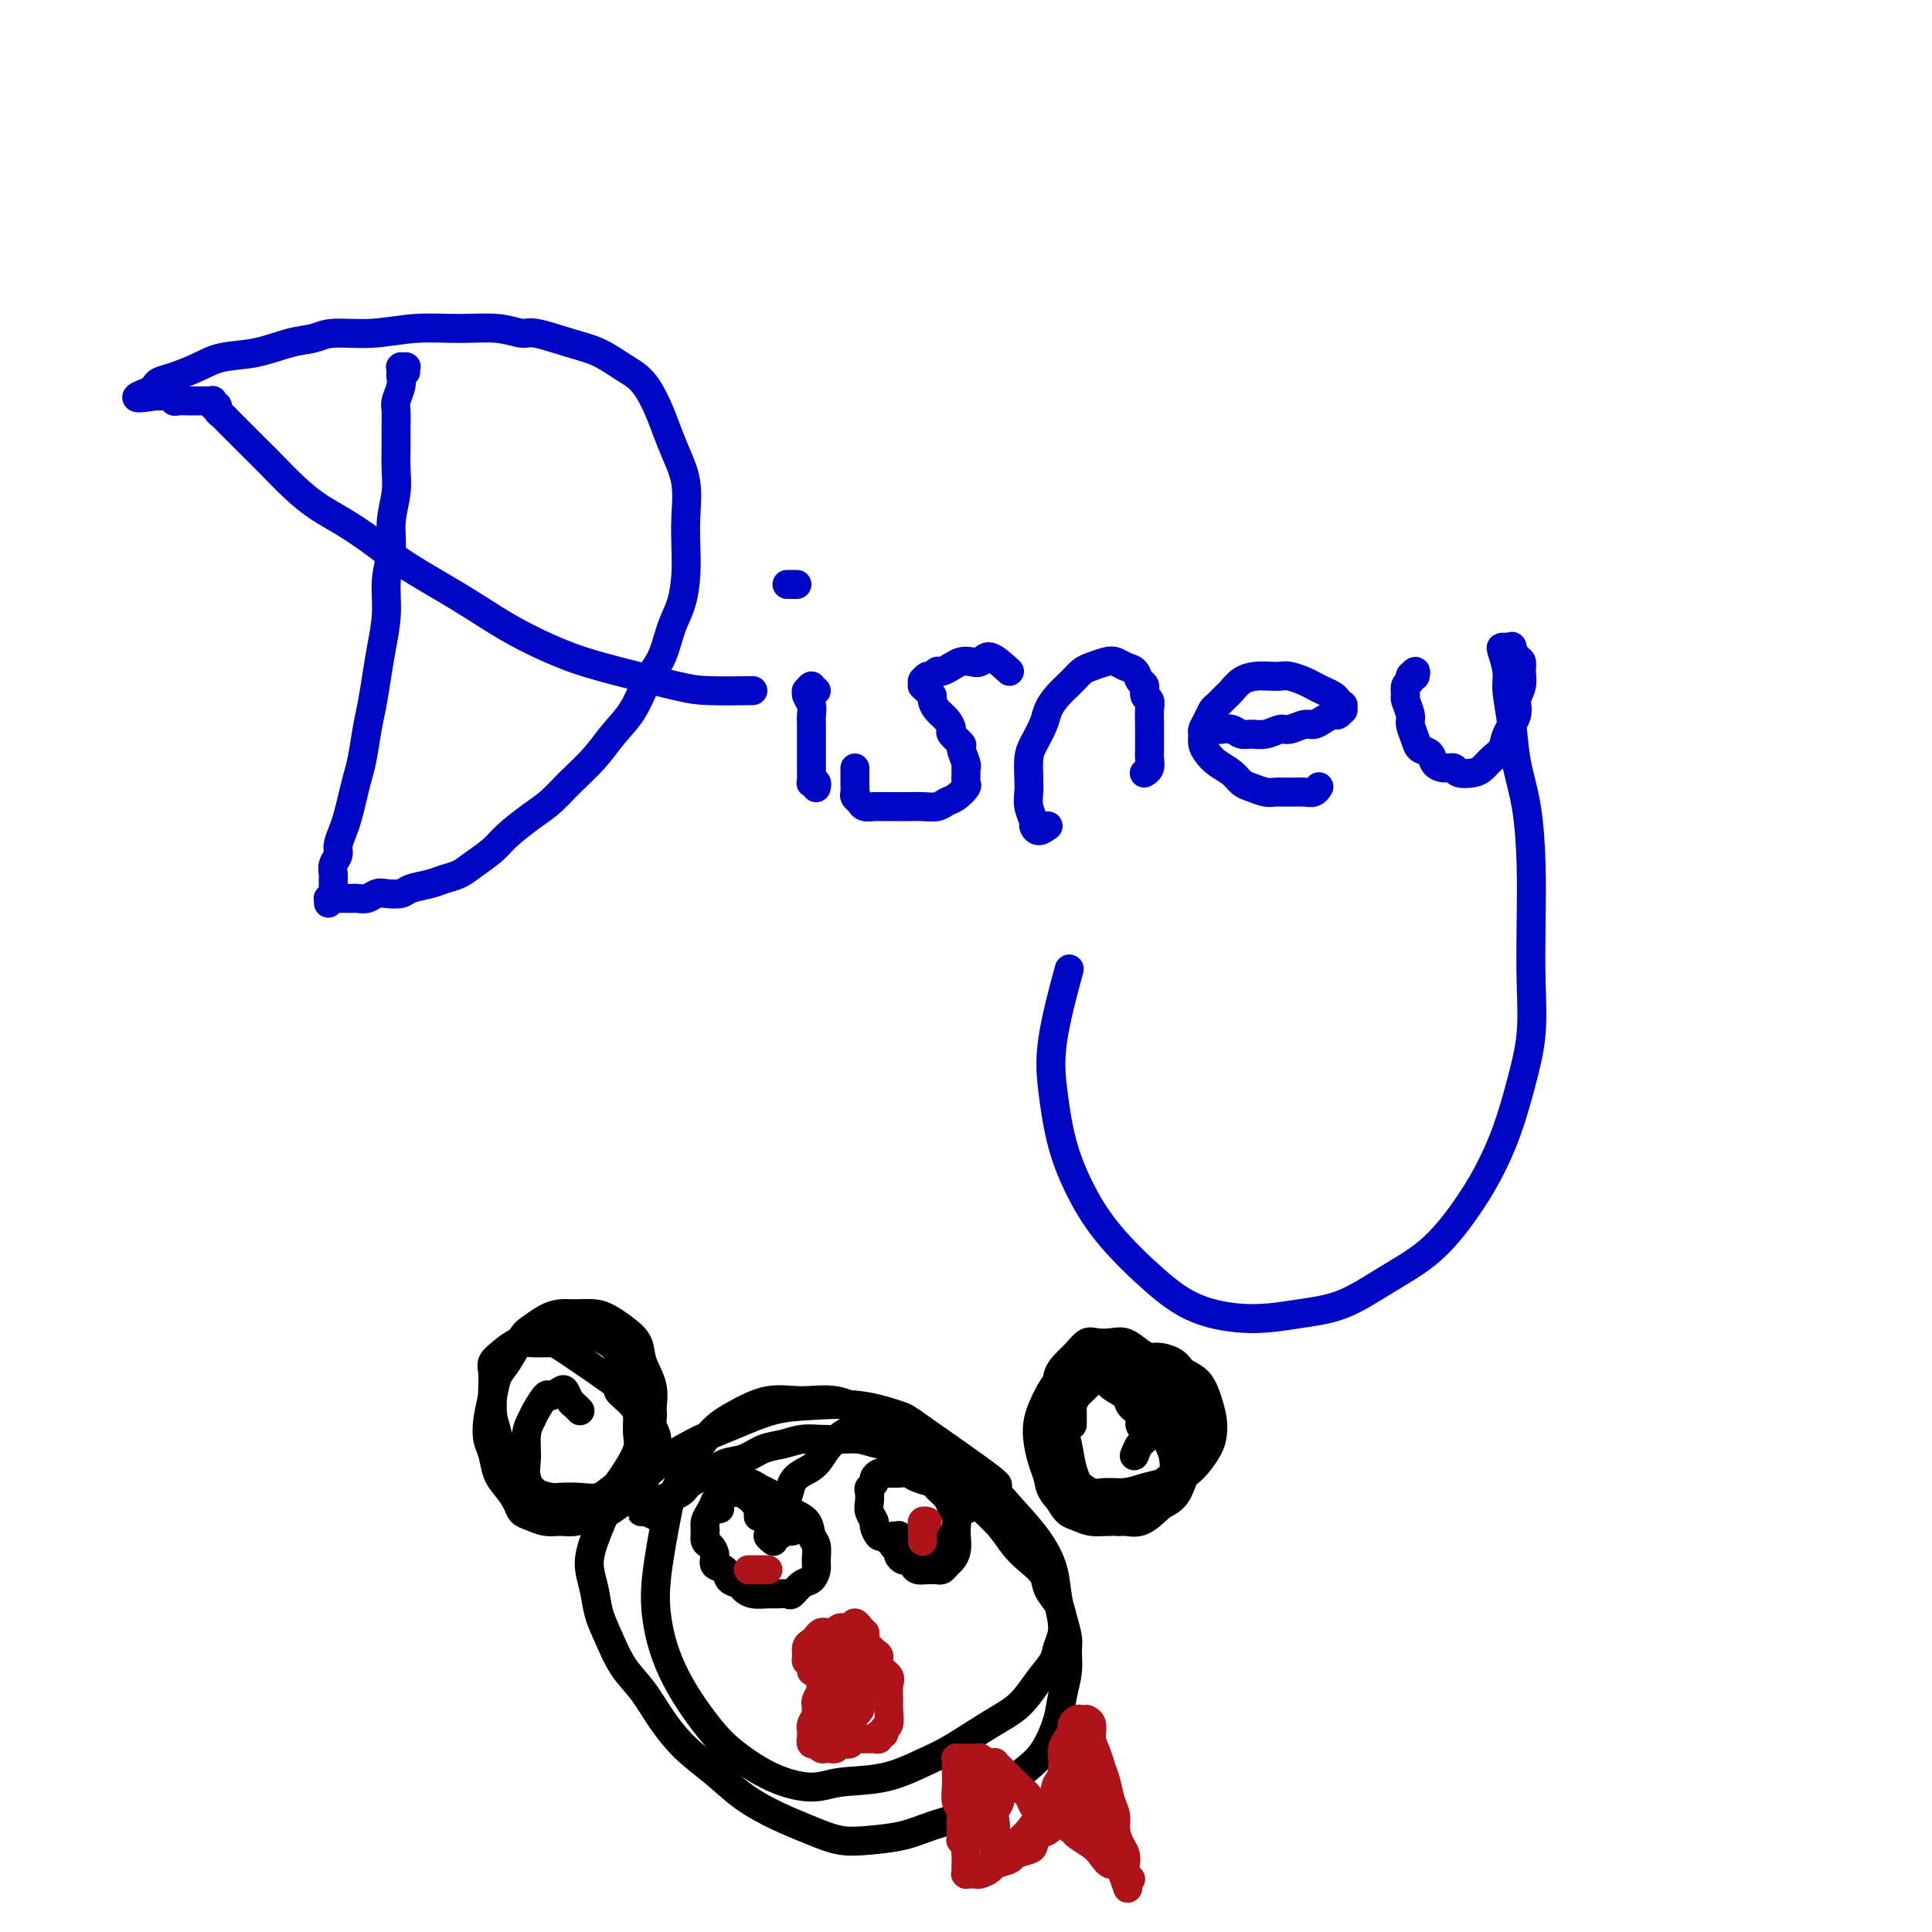 <svg viewBox='0 0 400 400' version='1.1' xmlns='http://www.w3.org/2000/svg' xmlns:xlink='http://www.w3.org/1999/xlink'><g fill='none' stroke='#0007C4' stroke-width='6' stroke-linecap='round' stroke-linejoin='round'><path d='M84,77c-0.030,-0.423 -0.061,-0.845 0,-1c0.061,-0.155 0.212,-0.041 0,0c-0.212,0.041 -0.789,0.010 -1,0c-0.211,-0.010 -0.056,0.000 0,0c0.056,-0.000 0.015,-0.012 0,0c-0.015,0.012 -0.003,0.046 0,0c0.003,-0.046 -0.003,-0.174 0,0c0.003,0.174 0.015,0.650 0,1c-0.015,0.350 -0.057,0.575 0,1c0.057,0.425 0.211,1.050 0,2c-0.211,0.950 -0.789,2.224 -1,3c-0.211,0.776 -0.055,1.056 0,2c0.055,0.944 0.011,2.554 0,4c-0.011,1.446 0.012,2.727 0,4c-0.012,1.273 -0.060,2.536 0,4c0.060,1.464 0.227,3.127 0,5c-0.227,1.873 -0.848,3.956 -1,6c-0.152,2.044 0.167,4.050 0,6c-0.167,1.950 -0.818,3.844 -1,6c-0.182,2.156 0.106,4.573 0,7c-0.106,2.427 -0.606,4.862 -1,7c-0.394,2.138 -0.683,3.979 -1,6c-0.317,2.021 -0.662,4.224 -1,6c-0.338,1.776 -0.668,3.126 -1,5c-0.332,1.874 -0.666,4.272 -1,6c-0.334,1.728 -0.668,2.784 -1,4c-0.332,1.216 -0.662,2.591 -1,4c-0.338,1.409 -0.683,2.853 -1,4c-0.317,1.147 -0.607,1.999 -1,3c-0.393,1.001 -0.890,2.152 -1,3c-0.110,0.848 0.167,1.393 0,2c-0.167,0.607 -0.777,1.277 -1,2c-0.223,0.723 -0.060,1.500 0,2c0.060,0.500 0.016,0.722 0,1c-0.016,0.278 -0.004,0.610 0,1c0.004,0.390 0.001,0.836 0,1c-0.001,0.164 -0.000,0.044 0,0c0.000,-0.044 0.000,-0.012 0,0c-0.000,0.012 -0.000,0.003 0,0c0.000,-0.003 0.000,-0.001 0,0c-0.000,0.001 -0.000,0.000 0,0c0.000,-0.000 0.000,-0.000 0,0c-0.000,0.000 -0.000,0.000 0,0c0.000,-0.000 0.000,-0.000 0,0c-0.000,0.000 -0.000,0.000 0,0c0.000,-0.000 0.000,-0.000 0,0c-0.000,0.000 -0.000,0.000 0,0c0.000,-0.000 0.000,-0.001 0,0c-0.000,0.001 -0.000,0.004 0,0c0.000,-0.004 0.000,-0.015 0,0c-0.000,0.015 -0.000,0.057 0,0c0.000,-0.057 0.000,-0.211 0,0c-0.000,0.211 -0.000,0.788 0,1c0.000,0.212 0.000,0.061 0,0c-0.000,-0.061 -0.000,-0.030 0,0'/><path d='M68,187c-0.006,-0.423 -0.012,-0.845 0,-1c0.012,-0.155 0.041,-0.041 0,0c-0.041,0.041 -0.152,0.011 0,0c0.152,-0.011 0.565,-0.003 1,0c0.435,0.003 0.890,0.001 1,0c0.110,-0.001 -0.126,-0.001 0,0c0.126,0.001 0.614,0.001 1,0c0.386,-0.001 0.670,-0.004 1,0c0.330,0.004 0.706,0.015 1,0c0.294,-0.015 0.506,-0.056 1,0c0.494,0.056 1.271,0.208 2,0c0.729,-0.208 1.409,-0.777 2,-1c0.591,-0.223 1.092,-0.101 2,0c0.908,0.101 2.224,0.182 3,0c0.776,-0.182 1.011,-0.628 2,-1c0.989,-0.372 2.733,-0.669 4,-1c1.267,-0.331 2.056,-0.695 3,-1c0.944,-0.305 2.044,-0.550 3,-1c0.956,-0.450 1.767,-1.106 3,-2c1.233,-0.894 2.887,-2.026 4,-3c1.113,-0.974 1.683,-1.789 3,-3c1.317,-1.211 3.380,-2.819 5,-4c1.620,-1.181 2.797,-1.934 4,-3c1.203,-1.066 2.432,-2.444 4,-4c1.568,-1.556 3.473,-3.288 5,-5c1.527,-1.712 2.674,-3.402 4,-5c1.326,-1.598 2.831,-3.104 4,-5c1.169,-1.896 2.002,-4.182 3,-6c0.998,-1.818 2.163,-3.167 3,-5c0.837,-1.833 1.348,-4.151 2,-6c0.652,-1.849 1.444,-3.231 2,-5c0.556,-1.769 0.875,-3.925 1,-6c0.125,-2.075 0.056,-4.070 0,-6c-0.056,-1.930 -0.097,-3.796 0,-6c0.097,-2.204 0.333,-4.747 0,-7c-0.333,-2.253 -1.235,-4.216 -2,-6c-0.765,-1.784 -1.393,-3.388 -2,-5c-0.607,-1.612 -1.194,-3.232 -2,-5c-0.806,-1.768 -1.830,-3.683 -3,-5c-1.170,-1.317 -2.486,-2.037 -4,-3c-1.514,-0.963 -3.227,-2.171 -5,-3c-1.773,-0.829 -3.604,-1.280 -6,-2c-2.396,-0.720 -5.355,-1.711 -7,-2c-1.645,-0.289 -1.977,0.123 -3,0c-1.023,-0.123 -2.739,-0.780 -5,-1c-2.261,-0.220 -5.069,-0.003 -8,0c-2.931,0.003 -5.986,-0.207 -9,0c-3.014,0.207 -5.987,0.833 -9,1c-3.013,0.167 -6.066,-0.125 -8,0c-1.934,0.125 -2.750,0.666 -4,1c-1.250,0.334 -2.936,0.460 -5,1c-2.064,0.540 -4.507,1.493 -7,2c-2.493,0.507 -5.035,0.570 -7,1c-1.965,0.430 -3.353,1.229 -5,2c-1.647,0.771 -3.551,1.513 -5,2c-1.449,0.487 -2.441,0.719 -3,1c-0.559,0.281 -0.686,0.611 -1,1c-0.314,0.389 -0.815,0.835 -1,1c-0.185,0.165 -0.053,0.047 0,0c0.053,-0.047 0.026,-0.024 0,0'/><path d='M31,81c-5.684,2.079 -0.894,1.275 1,1c1.894,-0.275 0.893,-0.021 1,0c0.107,0.021 1.324,-0.190 2,0c0.676,0.190 0.811,0.783 1,1c0.189,0.217 0.432,0.058 1,0c0.568,-0.058 1.463,-0.016 2,0c0.537,0.016 0.717,0.004 1,0c0.283,-0.004 0.668,-0.001 1,0c0.332,0.001 0.611,0.000 1,0c0.389,-0.000 0.889,-0.000 1,0c0.111,0.000 -0.166,0.000 0,0c0.166,-0.000 0.777,-0.000 1,0c0.223,0.000 0.060,0.000 0,0c-0.060,-0.000 -0.016,-0.000 0,0c0.016,0.000 0.004,0.000 0,0c-0.004,-0.000 -0.001,-0.000 0,0c0.001,0.000 0.000,0.000 0,0c-0.000,-0.000 -0.000,-0.000 0,0c0.000,0.000 0.000,0.000 0,0c-0.000,-0.000 -0.000,0.000 0,0c0.000,-0.000 0.000,-0.000 0,0c-0.000,0.000 -0.000,0.000 0,0c0.000,-0.000 0.000,-0.000 0,0c-0.000,0.000 -0.000,0.000 0,0c0.000,-0.000 0.000,-0.000 0,0c-0.000,0.000 -0.000,0.000 0,0c0.000,-0.000 0.000,-0.000 0,0c-0.000,0.000 -0.000,0.000 0,0c0.000,-0.000 0.000,-0.000 0,0c-0.000,0.000 -0.000,0.000 0,0c0.000,-0.000 0.000,-0.001 0,0c-0.000,0.001 -0.001,0.004 0,0c0.001,-0.004 0.004,-0.016 0,0c-0.004,0.016 -0.016,0.060 0,0c0.016,-0.060 0.060,-0.223 0,0c-0.060,0.223 -0.223,0.834 0,1c0.223,0.166 0.832,-0.111 1,0c0.168,0.111 -0.107,0.610 0,1c0.107,0.390 0.595,0.671 1,1c0.405,0.329 0.728,0.708 1,1c0.272,0.292 0.493,0.498 1,1c0.507,0.502 1.299,1.299 2,2c0.701,0.701 1.309,1.307 2,2c0.691,0.693 1.463,1.472 2,2c0.537,0.528 0.837,0.804 2,2c1.163,1.196 3.187,3.311 5,5c1.813,1.689 3.413,2.950 5,4c1.587,1.050 3.161,1.887 5,3c1.839,1.113 3.944,2.502 6,4c2.056,1.498 4.062,3.104 7,5c2.938,1.896 6.807,4.082 10,6c3.193,1.918 5.712,3.568 8,5c2.288,1.432 4.347,2.647 7,4c2.653,1.353 5.900,2.846 9,4c3.100,1.154 6.055,1.969 10,3c3.945,1.031 8.882,2.276 12,3c3.118,0.724 4.416,0.926 7,1c2.584,0.074 6.452,0.021 8,0c1.548,-0.021 0.774,-0.011 0,0'/><path d='M169,143c-0.454,0.145 -0.907,0.290 -1,0c-0.093,-0.290 0.175,-1.014 0,-1c-0.175,0.014 -0.793,0.766 -1,1c-0.207,0.234 -0.003,-0.051 0,0c0.003,0.051 -0.195,0.436 0,1c0.195,0.564 0.784,1.306 1,2c0.216,0.694 0.058,1.340 0,2c-0.058,0.660 -0.015,1.332 0,2c0.015,0.668 0.004,1.331 0,2c-0.004,0.669 -0.001,1.345 0,2c0.001,0.655 0.000,1.290 0,2c-0.000,0.710 -0.000,1.497 0,2c0.000,0.503 0.000,0.724 0,1c-0.000,0.276 -0.000,0.609 0,1c0.000,0.391 0.000,0.841 0,1c-0.000,0.159 -0.001,0.029 0,0c0.001,-0.029 0.004,0.044 0,0c-0.004,-0.044 -0.015,-0.204 0,0c0.015,0.204 0.057,0.773 0,1c-0.057,0.227 -0.211,0.113 0,0c0.211,-0.113 0.789,-0.226 1,0c0.211,0.226 0.057,0.792 0,1c-0.057,0.208 -0.016,0.060 0,0c0.016,-0.060 0.008,-0.030 0,0'/><path d='M164,121c-0.429,0.000 -0.857,0.000 -1,0c-0.143,0.000 0.000,0.000 0,0c-0.000,0.000 -0.144,0.000 0,0c0.144,0.000 0.577,-0.000 1,0c0.423,0.000 0.835,0.000 1,0c0.165,-0.000 0.082,0.000 0,0'/><path d='M209,139c-1.512,-1.380 -3.024,-2.759 -4,-3c-0.976,-0.241 -1.417,0.658 -2,1c-0.583,0.342 -1.308,0.129 -2,0c-0.692,-0.129 -1.351,-0.174 -2,0c-0.649,0.174 -1.287,0.567 -2,1c-0.713,0.433 -1.501,0.904 -2,1c-0.499,0.096 -0.708,-0.185 -1,0c-0.292,0.185 -0.667,0.834 -1,1c-0.333,0.166 -0.625,-0.153 -1,0c-0.375,0.153 -0.832,0.777 -1,1c-0.168,0.223 -0.046,0.045 0,0c0.046,-0.045 0.015,0.043 0,0c-0.015,-0.043 -0.014,-0.219 0,0c0.014,0.219 0.042,0.831 0,1c-0.042,0.169 -0.153,-0.106 0,0c0.153,0.106 0.569,0.594 1,1c0.431,0.406 0.876,0.729 1,1c0.124,0.271 -0.074,0.491 0,1c0.074,0.509 0.420,1.306 1,2c0.580,0.694 1.394,1.283 2,2c0.606,0.717 1.003,1.562 1,2c-0.003,0.438 -0.407,0.471 0,1c0.407,0.529 1.626,1.555 2,2c0.374,0.445 -0.096,0.308 0,1c0.096,0.692 0.759,2.212 1,3c0.241,0.788 0.059,0.845 0,1c-0.059,0.155 0.006,0.408 0,1c-0.006,0.592 -0.084,1.521 0,2c0.084,0.479 0.329,0.506 0,1c-0.329,0.494 -1.232,1.453 -2,2c-0.768,0.547 -1.401,0.683 -2,1c-0.599,0.317 -1.162,0.817 -2,1c-0.838,0.183 -1.950,0.049 -3,0c-1.050,-0.049 -2.040,-0.012 -3,0c-0.960,0.012 -1.892,0.000 -3,0c-1.108,-0.000 -2.392,0.011 -3,0c-0.608,-0.011 -0.541,-0.044 -1,0c-0.459,0.044 -1.443,0.164 -2,0c-0.557,-0.164 -0.685,-0.611 -1,-1c-0.315,-0.389 -0.816,-0.721 -1,-1c-0.184,-0.279 -0.049,-0.506 0,-1c0.049,-0.494 0.013,-1.256 0,-2c-0.013,-0.744 -0.004,-1.469 0,-2c0.004,-0.531 0.001,-0.866 0,-1c-0.001,-0.134 -0.001,-0.067 0,0'/><path d='M217,171c-0.724,0.525 -1.448,1.049 -2,1c-0.552,-0.049 -0.932,-0.672 -1,-1c-0.068,-0.328 0.178,-0.360 0,-1c-0.178,-0.640 -0.778,-1.889 -1,-3c-0.222,-1.111 -0.067,-2.086 0,-3c0.067,-0.914 0.045,-1.767 0,-3c-0.045,-1.233 -0.112,-2.847 0,-4c0.112,-1.153 0.404,-1.845 1,-3c0.596,-1.155 1.497,-2.771 2,-4c0.503,-1.229 0.609,-2.069 1,-3c0.391,-0.931 1.067,-1.952 2,-3c0.933,-1.048 2.123,-2.124 3,-3c0.877,-0.876 1.442,-1.552 2,-2c0.558,-0.448 1.109,-0.668 2,-1c0.891,-0.332 2.122,-0.775 3,-1c0.878,-0.225 1.402,-0.230 2,0c0.598,0.230 1.269,0.695 2,1c0.731,0.305 1.520,0.448 2,1c0.480,0.552 0.650,1.512 1,2c0.350,0.488 0.878,0.505 1,1c0.122,0.495 -0.164,1.468 0,2c0.164,0.532 0.776,0.621 1,1c0.224,0.379 0.060,1.046 0,2c-0.060,0.954 -0.015,2.196 0,3c0.015,0.804 0.000,1.172 0,2c-0.000,0.828 0.014,2.117 0,3c-0.014,0.883 -0.056,1.361 0,2c0.056,0.639 0.211,1.439 0,2c-0.211,0.561 -0.788,0.882 -1,1c-0.212,0.118 -0.061,0.034 0,0c0.061,-0.034 0.030,-0.017 0,0'/><path d='M251,151c0.357,-0.008 0.714,-0.017 1,0c0.286,0.017 0.502,0.058 1,0c0.498,-0.058 1.278,-0.216 2,0c0.722,0.216 1.386,0.805 2,1c0.614,0.195 1.179,-0.004 2,0c0.821,0.004 1.896,0.212 3,0c1.104,-0.212 2.235,-0.844 3,-1c0.765,-0.156 1.164,0.164 2,0c0.836,-0.164 2.107,-0.813 3,-1c0.893,-0.187 1.406,0.090 2,0c0.594,-0.090 1.270,-0.545 2,-1c0.730,-0.455 1.516,-0.911 2,-1c0.484,-0.089 0.666,0.187 1,0c0.334,-0.187 0.818,-0.838 1,-1c0.182,-0.162 0.061,0.164 0,0c-0.061,-0.164 -0.061,-0.817 0,-1c0.061,-0.183 0.182,0.106 0,0c-0.182,-0.106 -0.667,-0.605 -1,-1c-0.333,-0.395 -0.516,-0.684 -1,-1c-0.484,-0.316 -1.271,-0.659 -2,-1c-0.729,-0.341 -1.402,-0.680 -2,-1c-0.598,-0.320 -1.122,-0.622 -2,-1c-0.878,-0.378 -2.112,-0.831 -3,-1c-0.888,-0.169 -1.432,-0.052 -2,0c-0.568,0.052 -1.159,0.040 -2,0c-0.841,-0.040 -1.931,-0.109 -3,0c-1.069,0.109 -2.118,0.396 -3,1c-0.882,0.604 -1.598,1.527 -2,2c-0.402,0.473 -0.490,0.498 -1,1c-0.510,0.502 -1.443,1.482 -2,2c-0.557,0.518 -0.738,0.576 -1,1c-0.262,0.424 -0.604,1.216 -1,2c-0.396,0.784 -0.847,1.561 -1,2c-0.153,0.439 -0.007,0.540 0,1c0.007,0.460 -0.125,1.279 0,2c0.125,0.721 0.508,1.345 1,2c0.492,0.655 1.094,1.342 2,2c0.906,0.658 2.115,1.287 3,2c0.885,0.713 1.447,1.512 2,2c0.553,0.488 1.096,0.666 2,1c0.904,0.334 2.168,0.822 3,1c0.832,0.178 1.232,0.044 2,0c0.768,-0.044 1.905,0.002 3,0c1.095,-0.002 2.149,-0.052 3,0c0.851,0.052 1.498,0.206 2,0c0.502,-0.206 0.858,-0.773 1,-1c0.142,-0.227 0.071,-0.113 0,0'/><path d='M293,140c0.114,-0.534 0.228,-1.068 0,-1c-0.228,0.068 -0.797,0.738 -1,1c-0.203,0.262 -0.040,0.116 0,0c0.040,-0.116 -0.043,-0.202 0,0c0.043,0.202 0.212,0.691 0,1c-0.212,0.309 -0.804,0.438 -1,1c-0.196,0.562 0.003,1.558 0,2c-0.003,0.442 -0.209,0.332 0,1c0.209,0.668 0.834,2.114 1,3c0.166,0.886 -0.125,1.210 0,2c0.125,0.790 0.666,2.044 1,3c0.334,0.956 0.461,1.614 1,2c0.539,0.386 1.491,0.499 2,1c0.509,0.501 0.577,1.389 1,2c0.423,0.611 1.201,0.946 2,1c0.799,0.054 1.617,-0.174 2,0c0.383,0.174 0.330,0.749 1,1c0.670,0.251 2.062,0.179 3,0c0.938,-0.179 1.422,-0.463 2,-1c0.578,-0.537 1.250,-1.326 2,-2c0.750,-0.674 1.578,-1.233 2,-2c0.422,-0.767 0.439,-1.742 1,-3c0.561,-1.258 1.668,-2.799 2,-4c0.332,-1.201 -0.110,-2.061 0,-3c0.110,-0.939 0.771,-1.958 1,-3c0.229,-1.042 0.024,-2.107 0,-3c-0.024,-0.893 0.133,-1.612 0,-2c-0.133,-0.388 -0.557,-0.444 -1,-1c-0.443,-0.556 -0.907,-1.613 -1,-2c-0.093,-0.387 0.184,-0.103 0,0c-0.184,0.103 -0.830,0.026 -1,0c-0.170,-0.026 0.136,-0.001 0,0c-0.136,0.001 -0.713,-0.022 -1,0c-0.287,0.022 -0.285,0.089 0,1c0.285,0.911 0.853,2.667 1,4c0.147,1.333 -0.129,2.242 0,4c0.129,1.758 0.662,4.366 1,7c0.338,2.634 0.483,5.295 1,8c0.517,2.705 1.408,5.455 2,9c0.592,3.545 0.885,7.886 1,12c0.115,4.114 0.051,8.001 0,12c-0.051,3.999 -0.088,8.111 0,12c0.088,3.889 0.301,7.555 0,11c-0.301,3.445 -1.115,6.668 -2,10c-0.885,3.332 -1.840,6.774 -3,10c-1.160,3.226 -2.526,6.237 -4,9c-1.474,2.763 -3.055,5.279 -5,8c-1.945,2.721 -4.255,5.648 -7,8c-2.745,2.352 -5.925,4.129 -9,6c-3.075,1.871 -6.044,3.834 -9,5c-2.956,1.166 -5.899,1.533 -9,2c-3.101,0.467 -6.359,1.035 -10,1c-3.641,-0.035 -7.665,-0.671 -11,-2c-3.335,-1.329 -5.983,-3.349 -9,-6c-3.017,-2.651 -6.405,-5.933 -9,-9c-2.595,-3.067 -4.397,-5.920 -6,-9c-1.603,-3.080 -3.007,-6.386 -4,-10c-0.993,-3.614 -1.575,-7.536 -2,-11c-0.425,-3.464 -0.691,-6.471 0,-11c0.691,-4.529 2.340,-10.580 3,-13c0.660,-2.420 0.330,-1.210 0,0'/></g>
<g fill='none' stroke='#000000' stroke-width='6' stroke-linecap='round' stroke-linejoin='round'><path d='M102,283c-0.063,0.211 -0.126,0.421 0,0c0.126,-0.421 0.441,-1.475 1,-2c0.559,-0.525 1.364,-0.523 2,-1c0.636,-0.477 1.104,-1.435 2,-2c0.896,-0.565 2.219,-0.738 3,-1c0.781,-0.262 1.018,-0.614 2,-1c0.982,-0.386 2.709,-0.807 4,-1c1.291,-0.193 2.146,-0.159 3,0c0.854,0.159 1.709,0.443 3,1c1.291,0.557 3.019,1.388 4,2c0.981,0.612 1.214,1.007 2,2c0.786,0.993 2.124,2.586 3,4c0.876,1.414 1.289,2.651 2,4c0.711,1.349 1.719,2.810 2,4c0.281,1.190 -0.164,2.108 0,3c0.164,0.892 0.939,1.758 1,3c0.061,1.242 -0.592,2.862 -1,4c-0.408,1.138 -0.573,1.796 -1,3c-0.427,1.204 -1.118,2.953 -2,4c-0.882,1.047 -1.954,1.391 -3,2c-1.046,0.609 -2.065,1.485 -3,2c-0.935,0.515 -1.787,0.671 -3,1c-1.213,0.329 -2.787,0.832 -4,1c-1.213,0.168 -2.064,0.001 -3,0c-0.936,-0.001 -1.955,0.162 -3,0c-1.045,-0.162 -2.115,-0.650 -3,-1c-0.885,-0.350 -1.585,-0.562 -2,-1c-0.415,-0.438 -0.546,-1.103 -1,-2c-0.454,-0.897 -1.233,-2.027 -2,-3c-0.767,-0.973 -1.523,-1.789 -2,-3c-0.477,-1.211 -0.675,-2.817 -1,-4c-0.325,-1.183 -0.776,-1.942 -1,-3c-0.224,-1.058 -0.222,-2.416 0,-4c0.222,-1.584 0.663,-3.393 1,-5c0.337,-1.607 0.568,-3.011 1,-4c0.432,-0.989 1.063,-1.561 2,-3c0.937,-1.439 2.178,-3.744 3,-5c0.822,-1.256 1.224,-1.461 2,-2c0.776,-0.539 1.926,-1.410 3,-2c1.074,-0.590 2.072,-0.899 3,-1c0.928,-0.101 1.787,0.006 3,0c1.213,-0.006 2.782,-0.124 4,0c1.218,0.124 2.085,0.489 3,1c0.915,0.511 1.877,1.168 3,2c1.123,0.832 2.407,1.840 3,3c0.593,1.160 0.497,2.473 1,4c0.503,1.527 1.607,3.269 2,5c0.393,1.731 0.076,3.451 0,5c-0.076,1.549 0.090,2.928 0,4c-0.090,1.072 -0.435,1.836 -1,3c-0.565,1.164 -1.350,2.729 -2,4c-0.650,1.271 -1.165,2.249 -2,3c-0.835,0.751 -1.990,1.273 -3,2c-1.010,0.727 -1.874,1.657 -3,2c-1.126,0.343 -2.513,0.100 -4,0c-1.487,-0.100 -3.074,-0.057 -4,0c-0.926,0.057 -1.190,0.129 -2,0c-0.810,-0.129 -2.166,-0.457 -3,-1c-0.834,-0.543 -1.148,-1.300 -2,-2c-0.852,-0.700 -2.244,-1.343 -3,-2c-0.756,-0.657 -0.878,-1.329 -1,-2'/><path d='M105,303c-1.321,-2.110 -1.623,-4.386 -2,-6c-0.377,-1.614 -0.828,-2.568 -1,-4c-0.172,-1.432 -0.065,-3.344 0,-5c0.065,-1.656 0.088,-3.057 0,-4c-0.088,-0.943 -0.287,-1.430 0,-2c0.287,-0.570 1.059,-1.224 2,-2c0.941,-0.776 2.052,-1.674 3,-2c0.948,-0.326 1.732,-0.079 3,0c1.268,0.079 3.019,-0.008 4,0c0.981,0.008 1.191,0.112 4,2c2.809,1.888 8.216,5.559 10,7c1.784,1.441 -0.056,0.653 0,1c0.056,0.347 2.009,1.829 3,3c0.991,1.171 1.019,2.033 1,3c-0.019,0.967 -0.086,2.041 0,3c0.086,0.959 0.325,1.805 0,3c-0.325,1.195 -1.215,2.740 -2,4c-0.785,1.260 -1.465,2.236 -2,3c-0.535,0.764 -0.926,1.316 -2,2c-1.074,0.684 -2.831,1.500 -4,2c-1.169,0.500 -1.751,0.684 -3,1c-1.249,0.316 -3.165,0.762 -4,1c-0.835,0.238 -0.588,0.267 -1,0c-0.412,-0.267 -1.484,-0.830 -2,-1c-0.516,-0.170 -0.475,0.053 -1,-1c-0.525,-1.053 -1.617,-3.383 -2,-5c-0.383,-1.617 -0.057,-2.522 0,-4c0.057,-1.478 -0.154,-3.530 0,-5c0.154,-1.470 0.675,-2.359 1,-3c0.325,-0.641 0.454,-1.035 1,-2c0.546,-0.965 1.508,-2.500 2,-3c0.492,-0.500 0.513,0.037 1,0c0.487,-0.037 1.441,-0.647 2,-1c0.559,-0.353 0.724,-0.448 1,0c0.276,0.448 0.661,1.440 1,2c0.339,0.560 0.630,0.689 1,1c0.370,0.311 0.820,0.803 1,1c0.180,0.197 0.090,0.098 0,0'/><path d='M222,295c0.017,-1.203 0.034,-2.406 0,-3c-0.034,-0.594 -0.119,-0.577 0,-1c0.119,-0.423 0.443,-1.284 1,-2c0.557,-0.716 1.346,-1.287 2,-2c0.654,-0.713 1.174,-1.568 2,-2c0.826,-0.432 1.958,-0.439 3,-1c1.042,-0.561 1.993,-1.675 3,-2c1.007,-0.325 2.069,0.138 3,0c0.931,-0.138 1.730,-0.876 3,-1c1.270,-0.124 3.009,0.368 4,1c0.991,0.632 1.233,1.404 2,2c0.767,0.596 2.061,1.015 3,2c0.939,0.985 1.525,2.536 2,4c0.475,1.464 0.840,2.840 1,4c0.160,1.160 0.116,2.104 0,3c-0.116,0.896 -0.302,1.745 -1,3c-0.698,1.255 -1.908,2.914 -3,4c-1.092,1.086 -2.067,1.597 -3,2c-0.933,0.403 -1.824,0.698 -3,1c-1.176,0.302 -2.637,0.611 -4,1c-1.363,0.389 -2.630,0.859 -4,1c-1.370,0.141 -2.844,-0.047 -4,0c-1.156,0.047 -1.993,0.330 -3,0c-1.007,-0.330 -2.184,-1.272 -3,-2c-0.816,-0.728 -1.272,-1.240 -2,-2c-0.728,-0.760 -1.727,-1.767 -2,-3c-0.273,-1.233 0.182,-2.690 0,-4c-0.182,-1.310 -0.999,-2.472 -1,-4c-0.001,-1.528 0.815,-3.422 1,-5c0.185,-1.578 -0.261,-2.840 0,-4c0.261,-1.160 1.228,-2.219 2,-3c0.772,-0.781 1.351,-1.283 2,-2c0.649,-0.717 1.370,-1.650 2,-2c0.630,-0.350 1.169,-0.117 2,0c0.831,0.117 1.955,0.117 3,0c1.045,-0.117 2.012,-0.352 3,0c0.988,0.352 1.996,1.291 3,2c1.004,0.709 2.005,1.186 3,2c0.995,0.814 1.984,1.963 3,3c1.016,1.037 2.060,1.961 3,3c0.940,1.039 1.778,2.192 2,3c0.222,0.808 -0.170,1.270 0,2c0.170,0.730 0.903,1.728 1,3c0.097,1.272 -0.441,2.817 -1,4c-0.559,1.183 -1.139,2.004 -2,3c-0.861,0.996 -2.004,2.166 -3,3c-0.996,0.834 -1.846,1.333 -3,2c-1.154,0.667 -2.611,1.502 -4,2c-1.389,0.498 -2.708,0.661 -4,1c-1.292,0.339 -2.556,0.856 -4,1c-1.444,0.144 -3.069,-0.085 -4,0c-0.931,0.085 -1.167,0.485 -2,0c-0.833,-0.485 -2.263,-1.853 -3,-3c-0.737,-1.147 -0.780,-2.071 -1,-3c-0.220,-0.929 -0.618,-1.862 -1,-3c-0.382,-1.138 -0.749,-2.480 -1,-4c-0.251,-1.520 -0.388,-3.217 0,-5c0.388,-1.783 1.300,-3.653 2,-5c0.700,-1.347 1.189,-2.170 2,-3c0.811,-0.830 1.946,-1.666 3,-2c1.054,-0.334 2.027,-0.167 3,0'/><path d='M225,284c1.399,-0.573 1.897,-1.006 3,-1c1.103,0.006 2.810,0.452 4,1c1.190,0.548 1.862,1.200 3,2c1.138,0.800 2.740,1.750 4,3c1.260,1.250 2.177,2.802 3,4c0.823,1.198 1.550,2.044 2,3c0.450,0.956 0.622,2.024 1,3c0.378,0.976 0.962,1.862 1,3c0.038,1.138 -0.471,2.529 -1,4c-0.529,1.471 -1.078,3.021 -2,4c-0.922,0.979 -2.217,1.388 -3,2c-0.783,0.612 -1.053,1.429 -3,2c-1.947,0.571 -5.571,0.897 -7,1c-1.429,0.103 -0.662,-0.018 -1,0c-0.338,0.018 -1.782,0.176 -3,0c-1.218,-0.176 -2.211,-0.686 -3,-1c-0.789,-0.314 -1.375,-0.431 -2,-1c-0.625,-0.569 -1.289,-1.591 -2,-3c-0.711,-1.409 -1.470,-3.206 -2,-5c-0.530,-1.794 -0.831,-3.586 -1,-5c-0.169,-1.414 -0.207,-2.449 0,-4c0.207,-1.551 0.658,-3.616 1,-5c0.342,-1.384 0.573,-2.085 1,-3c0.427,-0.915 1.048,-2.044 2,-3c0.952,-0.956 2.234,-1.740 3,-2c0.766,-0.260 1.015,0.003 2,0c0.985,-0.003 2.707,-0.271 4,0c1.293,0.271 2.157,1.080 3,2c0.843,0.920 1.665,1.949 3,3c1.335,1.051 3.182,2.122 4,3c0.818,0.878 0.608,1.562 1,3c0.392,1.438 1.385,3.631 2,5c0.615,1.369 0.853,1.913 1,3c0.147,1.087 0.202,2.715 0,4c-0.202,1.285 -0.663,2.225 -1,3c-0.337,0.775 -0.550,1.385 -1,2c-0.450,0.615 -1.135,1.234 -2,2c-0.865,0.766 -1.908,1.678 -3,2c-1.092,0.322 -2.232,0.055 -3,0c-0.768,-0.055 -1.165,0.104 -2,0c-0.835,-0.104 -2.107,-0.471 -3,-1c-0.893,-0.529 -1.406,-1.221 -2,-2c-0.594,-0.779 -1.270,-1.647 -2,-3c-0.730,-1.353 -1.513,-3.193 -2,-5c-0.487,-1.807 -0.678,-3.583 -1,-5c-0.322,-1.417 -0.774,-2.475 -1,-4c-0.226,-1.525 -0.227,-3.519 0,-5c0.227,-1.481 0.680,-2.451 1,-3c0.320,-0.549 0.507,-0.677 1,-1c0.493,-0.323 1.292,-0.841 2,-1c0.708,-0.159 1.326,0.040 2,0c0.674,-0.040 1.404,-0.320 2,0c0.596,0.320 1.059,1.242 2,2c0.941,0.758 2.361,1.354 3,2c0.639,0.646 0.498,1.343 1,2c0.502,0.657 1.648,1.275 2,2c0.352,0.725 -0.091,1.559 0,2c0.091,0.441 0.715,0.489 1,1c0.285,0.511 0.231,1.484 0,2c-0.231,0.516 -0.637,0.576 -1,1c-0.363,0.424 -0.681,1.212 -1,2'/><path d='M235,301c-0.311,0.778 -0.089,0.222 0,0c0.089,-0.222 0.044,-0.111 0,0'/><path d='M136,314c-0.873,-0.423 -1.747,-0.846 -2,-1c-0.253,-0.154 0.113,-0.041 0,0c-0.113,0.041 -0.707,0.008 -1,0c-0.293,-0.008 -0.286,0.009 0,0c0.286,-0.009 0.852,-0.044 1,0c0.148,0.044 -0.122,0.167 0,0c0.122,-0.167 0.636,-0.625 1,-1c0.364,-0.375 0.580,-0.666 1,-1c0.420,-0.334 1.045,-0.709 2,-1c0.955,-0.291 2.240,-0.497 3,-1c0.760,-0.503 0.996,-1.305 2,-2c1.004,-0.695 2.774,-1.285 4,-2c1.226,-0.715 1.906,-1.554 3,-2c1.094,-0.446 2.603,-0.498 4,-1c1.397,-0.502 2.684,-1.455 4,-2c1.316,-0.545 2.662,-0.683 4,-1c1.338,-0.317 2.667,-0.814 4,-1c1.333,-0.186 2.670,-0.062 4,0c1.330,0.062 2.652,0.060 4,0c1.348,-0.060 2.723,-0.179 4,0c1.277,0.179 2.455,0.655 4,1c1.545,0.345 3.455,0.560 5,1c1.545,0.440 2.724,1.107 4,2c1.276,0.893 2.648,2.014 4,3c1.352,0.986 2.682,1.839 4,3c1.318,1.161 2.623,2.632 4,4c1.377,1.368 2.826,2.635 4,4c1.174,1.365 2.073,2.830 3,4c0.927,1.170 1.883,2.044 3,3c1.117,0.956 2.394,1.992 3,3c0.606,1.008 0.540,1.987 1,3c0.460,1.013 1.445,2.058 2,3c0.555,0.942 0.682,1.780 1,3c0.318,1.220 0.829,2.821 1,4c0.171,1.179 0.002,1.935 0,3c-0.002,1.065 0.164,2.437 0,4c-0.164,1.563 -0.658,3.317 -1,5c-0.342,1.683 -0.534,3.297 -1,5c-0.466,1.703 -1.207,3.496 -2,5c-0.793,1.504 -1.638,2.720 -3,4c-1.362,1.280 -3.239,2.623 -5,4c-1.761,1.377 -3.404,2.789 -5,4c-1.596,1.211 -3.146,2.221 -5,3c-1.854,0.779 -4.013,1.328 -6,2c-1.987,0.672 -3.803,1.468 -6,2c-2.197,0.532 -4.775,0.801 -7,1c-2.225,0.199 -4.099,0.329 -6,0c-1.901,-0.329 -3.831,-1.118 -6,-2c-2.169,-0.882 -4.579,-1.858 -7,-3c-2.421,-1.142 -4.853,-2.451 -7,-4c-2.147,-1.549 -4.010,-3.339 -6,-5c-1.990,-1.661 -4.108,-3.192 -6,-5c-1.892,-1.808 -3.557,-3.893 -5,-6c-1.443,-2.107 -2.662,-4.236 -4,-6c-1.338,-1.764 -2.794,-3.163 -4,-5c-1.206,-1.837 -2.163,-4.111 -3,-6c-0.837,-1.889 -1.553,-3.393 -2,-5c-0.447,-1.607 -0.625,-3.317 -1,-5c-0.375,-1.683 -0.947,-3.338 -1,-5c-0.053,-1.662 0.413,-3.332 1,-5c0.587,-1.668 1.293,-3.334 2,-5'/><path d='M125,314c0.897,-2.260 1.640,-2.912 3,-4c1.360,-1.088 3.338,-2.614 5,-4c1.662,-1.386 3.010,-2.634 5,-4c1.990,-1.366 4.622,-2.851 7,-4c2.378,-1.149 4.501,-1.961 7,-3c2.499,-1.039 5.375,-2.305 8,-3c2.625,-0.695 5.001,-0.819 8,-1c2.999,-0.181 6.621,-0.420 10,0c3.379,0.420 6.513,1.500 8,2c1.487,0.500 1.325,0.421 5,3c3.675,2.579 11.188,7.815 14,10c2.812,2.185 0.924,1.317 1,2c0.076,0.683 2.116,2.916 4,5c1.884,2.084 3.612,4.017 5,6c1.388,1.983 2.437,4.014 3,6c0.563,1.986 0.640,3.926 1,6c0.360,2.074 1.004,4.281 1,6c-0.004,1.719 -0.654,2.951 -1,4c-0.346,1.049 -0.388,1.916 -1,3c-0.612,1.084 -1.795,2.386 -3,4c-1.205,1.614 -2.432,3.539 -4,5c-1.568,1.461 -3.475,2.457 -6,4c-2.525,1.543 -5.666,3.634 -8,5c-2.334,1.366 -3.860,2.009 -6,3c-2.140,0.991 -4.893,2.331 -8,3c-3.107,0.669 -6.567,0.667 -9,1c-2.433,0.333 -3.841,1.001 -6,1c-2.159,-0.001 -5.071,-0.672 -8,-2c-2.929,-1.328 -5.874,-3.315 -8,-5c-2.126,-1.685 -3.433,-3.069 -5,-5c-1.567,-1.931 -3.394,-4.408 -5,-7c-1.606,-2.592 -2.992,-5.299 -4,-8c-1.008,-2.701 -1.639,-5.394 -2,-8c-0.361,-2.606 -0.451,-5.123 0,-9c0.451,-3.877 1.444,-9.113 2,-12c0.556,-2.887 0.674,-3.424 2,-6c1.326,-2.576 3.861,-7.190 6,-10c2.139,-2.810 3.882,-3.817 6,-5c2.118,-1.183 4.610,-2.543 7,-3c2.390,-0.457 4.679,-0.011 7,0c2.321,0.011 4.673,-0.414 7,0c2.327,0.414 4.627,1.667 7,3c2.373,1.333 4.818,2.747 7,4c2.182,1.253 4.100,2.346 6,4c1.900,1.654 3.781,3.868 5,6c1.219,2.132 1.777,4.180 2,5c0.223,0.820 0.112,0.410 0,0'/><path d='M178,295c-0.463,0.191 -0.926,0.382 -2,1c-1.074,0.618 -2.759,1.663 -4,3c-1.241,1.337 -2.038,2.967 -3,4c-0.962,1.033 -2.090,1.468 -3,2c-0.910,0.532 -1.603,1.162 -2,2c-0.397,0.838 -0.498,1.884 -1,3c-0.502,1.116 -1.404,2.300 -2,3c-0.596,0.700 -0.884,0.914 -1,1c-0.116,0.086 -0.058,0.043 0,0'/><path d='M157,314c0.001,-0.312 0.001,-0.623 0,-1c-0.001,-0.377 -0.004,-0.818 0,-1c0.004,-0.182 0.016,-0.105 0,0c-0.016,0.105 -0.060,0.239 0,0c0.060,-0.239 0.222,-0.853 0,-1c-0.222,-0.147 -0.829,0.171 -1,0c-0.171,-0.171 0.095,-0.830 0,-1c-0.095,-0.170 -0.550,0.151 -1,0c-0.450,-0.151 -0.894,-0.772 -1,-1c-0.106,-0.228 0.126,-0.062 0,0c-0.126,0.062 -0.611,0.019 -1,0c-0.389,-0.019 -0.683,-0.015 -1,0c-0.317,0.015 -0.659,0.041 -1,0c-0.341,-0.041 -0.683,-0.149 -1,0c-0.317,0.149 -0.611,0.554 -1,1c-0.389,0.446 -0.875,0.934 -1,1c-0.125,0.066 0.109,-0.291 0,0c-0.109,0.291 -0.563,1.229 -1,2c-0.437,0.771 -0.859,1.375 -1,2c-0.141,0.625 -0.001,1.271 0,2c0.001,0.729 -0.136,1.542 0,2c0.136,0.458 0.546,0.560 1,1c0.454,0.440 0.952,1.217 1,2c0.048,0.783 -0.352,1.572 0,2c0.352,0.428 1.458,0.497 2,1c0.542,0.503 0.519,1.441 1,2c0.481,0.559 1.465,0.738 2,1c0.535,0.262 0.619,0.606 1,1c0.381,0.394 1.057,0.840 2,1c0.943,0.160 2.153,0.036 3,0c0.847,-0.036 1.330,0.016 2,0c0.670,-0.016 1.528,-0.102 2,0c0.472,0.102 0.557,0.390 1,0c0.443,-0.390 1.244,-1.459 2,-2c0.756,-0.541 1.467,-0.552 2,-1c0.533,-0.448 0.888,-1.331 1,-2c0.112,-0.669 -0.018,-1.124 0,-2c0.018,-0.876 0.186,-2.174 0,-3c-0.186,-0.826 -0.725,-1.181 -1,-2c-0.275,-0.819 -0.286,-2.103 -1,-3c-0.714,-0.897 -2.130,-1.407 -3,-2c-0.870,-0.593 -1.192,-1.268 -2,-2c-0.808,-0.732 -2.100,-1.520 -3,-2c-0.900,-0.480 -1.407,-0.650 -2,-1c-0.593,-0.350 -1.273,-0.878 -2,-1c-0.727,-0.122 -1.500,0.163 -2,0c-0.500,-0.163 -0.726,-0.776 -1,-1c-0.274,-0.224 -0.595,-0.061 -1,0c-0.405,0.061 -0.893,0.020 -1,0c-0.107,-0.020 0.168,-0.018 0,0c-0.168,0.018 -0.777,0.054 -1,0c-0.223,-0.054 -0.060,-0.197 0,0c0.060,0.197 0.016,0.733 0,2c-0.016,1.267 -0.004,3.264 0,4c0.004,0.736 0.001,0.210 0,0c-0.001,-0.210 -0.001,-0.105 0,0'/><path d='M185,318c0.032,0.870 0.064,1.740 0,2c-0.064,0.260 -0.225,-0.089 0,0c0.225,0.089 0.834,0.615 1,1c0.166,0.385 -0.111,0.629 0,1c0.111,0.371 0.611,0.870 1,1c0.389,0.130 0.668,-0.109 1,0c0.332,0.109 0.719,0.565 1,1c0.281,0.435 0.456,0.849 1,1c0.544,0.151 1.455,0.037 2,0c0.545,-0.037 0.723,0.002 1,0c0.277,-0.002 0.652,-0.044 1,0c0.348,0.044 0.668,0.174 1,0c0.332,-0.174 0.677,-0.651 1,-1c0.323,-0.349 0.623,-0.569 1,-1c0.377,-0.431 0.830,-1.074 1,-2c0.170,-0.926 0.058,-2.135 0,-3c-0.058,-0.865 -0.061,-1.387 0,-2c0.061,-0.613 0.187,-1.316 0,-2c-0.187,-0.684 -0.687,-1.349 -1,-2c-0.313,-0.651 -0.440,-1.289 -1,-2c-0.560,-0.711 -1.553,-1.497 -2,-2c-0.447,-0.503 -0.347,-0.723 -1,-1c-0.653,-0.277 -2.059,-0.610 -3,-1c-0.941,-0.390 -1.418,-0.837 -2,-1c-0.582,-0.163 -1.270,-0.041 -2,0c-0.730,0.041 -1.501,-0.000 -2,0c-0.499,0.000 -0.726,0.042 -1,0c-0.274,-0.042 -0.595,-0.167 -1,0c-0.405,0.167 -0.893,0.625 -1,1c-0.107,0.375 0.166,0.666 0,1c-0.166,0.334 -0.773,0.709 -1,1c-0.227,0.291 -0.076,0.496 0,1c0.076,0.504 0.076,1.306 0,2c-0.076,0.694 -0.228,1.281 0,2c0.228,0.719 0.835,1.569 1,2c0.165,0.431 -0.111,0.442 0,1c0.111,0.558 0.608,1.662 1,2c0.392,0.338 0.680,-0.092 1,0c0.320,0.092 0.673,0.705 1,1c0.327,0.295 0.626,0.272 1,0c0.374,-0.272 0.821,-0.792 1,-1c0.179,-0.208 0.089,-0.104 0,0'/><path d='M197,318c-1.153,0.846 -2.306,1.692 -3,2c-0.694,0.308 -0.928,0.079 -1,0c-0.072,-0.079 0.019,-0.007 0,0c-0.019,0.007 -0.149,-0.051 0,0c0.149,0.051 0.576,0.209 1,0c0.424,-0.209 0.845,-0.787 1,-1c0.155,-0.213 0.044,-0.061 0,0c-0.044,0.061 -0.022,0.030 0,0'/><path d='M160,319c0.139,0.111 0.278,0.222 0,0c-0.278,-0.222 -0.975,-0.777 -1,-1c-0.025,-0.223 0.620,-0.112 1,0c0.380,0.112 0.494,0.226 1,0c0.506,-0.226 1.404,-0.793 2,-1c0.596,-0.207 0.891,-0.056 1,0c0.109,0.056 0.031,0.016 0,0c-0.031,-0.016 -0.016,-0.008 0,0'/></g>
<g fill='none' stroke='#AD1419' stroke-width='6' stroke-linecap='round' stroke-linejoin='round'><path d='M171,340c0.875,-0.120 1.751,-0.239 2,0c0.249,0.239 -0.128,0.838 0,1c0.128,0.162 0.762,-0.111 1,0c0.238,0.111 0.079,0.608 0,1c-0.079,0.392 -0.077,0.679 0,1c0.077,0.321 0.229,0.674 0,1c-0.229,0.326 -0.838,0.623 -1,1c-0.162,0.377 0.124,0.834 0,1c-0.124,0.166 -0.659,0.042 -1,0c-0.341,-0.042 -0.487,-0.000 -1,0c-0.513,0.000 -1.391,-0.040 -2,0c-0.609,0.040 -0.949,0.162 -1,0c-0.051,-0.162 0.185,-0.607 0,-1c-0.185,-0.393 -0.793,-0.735 -1,-1c-0.207,-0.265 -0.014,-0.453 0,-1c0.014,-0.547 -0.151,-1.453 0,-2c0.151,-0.547 0.618,-0.735 1,-1c0.382,-0.265 0.681,-0.607 1,-1c0.319,-0.393 0.659,-0.838 1,-1c0.341,-0.162 0.682,-0.041 1,0c0.318,0.041 0.611,0.001 1,0c0.389,-0.001 0.874,0.037 1,0c0.126,-0.037 -0.106,-0.151 0,0c0.106,0.151 0.551,0.565 1,1c0.449,0.435 0.901,0.890 1,1c0.099,0.110 -0.155,-0.125 0,0c0.155,0.125 0.718,0.611 1,1c0.282,0.389 0.283,0.682 0,1c-0.283,0.318 -0.849,0.660 -1,1c-0.151,0.340 0.113,0.679 0,1c-0.113,0.321 -0.605,0.624 -1,1c-0.395,0.376 -0.694,0.826 -1,1c-0.306,0.174 -0.618,0.073 -1,0c-0.382,-0.073 -0.835,-0.116 -1,0c-0.165,0.116 -0.041,0.392 0,0c0.041,-0.392 0.000,-1.453 0,-2c-0.000,-0.547 0.040,-0.582 0,-1c-0.040,-0.418 -0.162,-1.221 0,-2c0.162,-0.779 0.606,-1.534 1,-2c0.394,-0.466 0.736,-0.643 1,-1c0.264,-0.357 0.448,-0.896 1,-1c0.552,-0.104 1.472,0.225 2,0c0.528,-0.225 0.663,-1.003 1,-1c0.337,0.003 0.876,0.787 1,1c0.124,0.213 -0.167,-0.147 0,0c0.167,0.147 0.792,0.800 1,1c0.208,0.200 0.000,-0.052 0,0c-0.000,0.052 0.207,0.410 0,1c-0.207,0.590 -0.829,1.412 -1,2c-0.171,0.588 0.108,0.942 0,1c-0.108,0.058 -0.602,-0.181 -1,0c-0.398,0.181 -0.699,0.782 -1,1c-0.301,0.218 -0.603,0.055 -1,0c-0.397,-0.055 -0.891,0.000 -1,0c-0.109,-0.000 0.167,-0.056 0,0c-0.167,0.056 -0.777,0.222 -1,0c-0.223,-0.222 -0.060,-0.834 0,-1c0.060,-0.166 0.016,0.113 0,0c-0.016,-0.113 -0.004,-0.618 0,-1c0.004,-0.382 0.001,-0.641 0,-1c-0.001,-0.359 -0.000,-0.817 0,-1c0.000,-0.183 0.000,-0.092 0,0'/><path d='M171,350c-0.423,-0.423 -0.845,-0.845 -1,-1c-0.155,-0.155 -0.042,-0.042 0,0c0.042,0.042 0.012,0.013 0,0c-0.012,-0.013 -0.007,-0.011 0,0c0.007,0.011 0.016,0.030 0,0c-0.016,-0.030 -0.057,-0.110 0,0c0.057,0.110 0.212,0.410 0,1c-0.212,0.590 -0.793,1.471 -1,2c-0.207,0.529 -0.041,0.705 0,1c0.041,0.295 -0.041,0.709 0,1c0.041,0.291 0.207,0.460 0,1c-0.207,0.540 -0.787,1.450 -1,2c-0.213,0.550 -0.058,0.740 0,1c0.058,0.260 0.019,0.592 0,1c-0.019,0.408 -0.019,0.894 0,1c0.019,0.106 0.057,-0.169 0,0c-0.057,0.169 -0.208,0.781 0,1c0.208,0.219 0.777,0.045 1,0c0.223,-0.045 0.101,0.040 0,0c-0.101,-0.040 -0.182,-0.206 0,0c0.182,0.206 0.626,0.784 1,1c0.374,0.216 0.678,0.072 1,0c0.322,-0.072 0.664,-0.071 1,0c0.336,0.071 0.667,0.211 1,0c0.333,-0.211 0.666,-0.775 1,-1c0.334,-0.225 0.667,-0.113 1,0c0.333,0.113 0.667,0.227 1,0c0.333,-0.227 0.666,-0.793 1,-1c0.334,-0.207 0.668,-0.054 1,0c0.332,0.054 0.662,0.011 1,0c0.338,-0.011 0.683,0.012 1,0c0.317,-0.012 0.606,-0.059 1,0c0.394,0.059 0.894,0.225 1,0c0.106,-0.225 -0.182,-0.841 0,-1c0.182,-0.159 0.833,0.138 1,0c0.167,-0.138 -0.152,-0.712 0,-1c0.152,-0.288 0.775,-0.290 1,-1c0.225,-0.710 0.053,-2.129 0,-3c-0.053,-0.871 0.015,-1.193 0,-2c-0.015,-0.807 -0.112,-2.100 0,-3c0.112,-0.900 0.433,-1.408 0,-2c-0.433,-0.592 -1.621,-1.269 -2,-2c-0.379,-0.731 0.052,-1.515 0,-2c-0.052,-0.485 -0.587,-0.670 -1,-1c-0.413,-0.330 -0.703,-0.806 -1,-1c-0.297,-0.194 -0.601,-0.104 -1,0c-0.399,0.104 -0.891,0.224 -1,0c-0.109,-0.224 0.167,-0.793 0,-1c-0.167,-0.207 -0.777,-0.051 -1,0c-0.223,0.051 -0.060,-0.002 0,0c0.060,0.002 0.016,0.060 0,0c-0.016,-0.060 -0.004,-0.238 0,0c0.004,0.238 0.000,0.893 0,1c-0.000,0.107 0.004,-0.332 0,0c-0.004,0.332 -0.015,1.436 0,2c0.015,0.564 0.057,0.589 0,1c-0.057,0.411 -0.211,1.210 0,2c0.211,0.790 0.789,1.573 1,2c0.211,0.427 0.057,0.500 0,1c-0.057,0.500 -0.016,1.429 0,2c0.016,0.571 0.008,0.786 0,1'/><path d='M178,352c-0.017,1.884 -0.060,1.093 0,1c0.060,-0.093 0.223,0.511 0,1c-0.223,0.489 -0.833,0.864 -1,1c-0.167,0.136 0.110,0.033 0,0c-0.110,-0.033 -0.608,0.003 -1,0c-0.392,-0.003 -0.678,-0.044 -1,0c-0.322,0.044 -0.678,0.172 -1,0c-0.322,-0.172 -0.608,-0.644 -1,-1c-0.392,-0.356 -0.889,-0.597 -1,-1c-0.111,-0.403 0.165,-0.970 0,-2c-0.165,-1.030 -0.772,-2.524 -1,-3c-0.228,-0.476 -0.076,0.068 0,0c0.076,-0.068 0.077,-0.746 0,-1c-0.077,-0.254 -0.232,-0.084 0,0c0.232,0.084 0.851,0.082 1,0c0.149,-0.082 -0.171,-0.244 0,0c0.171,0.244 0.834,0.896 1,1c0.166,0.104 -0.166,-0.338 0,0c0.166,0.338 0.829,1.455 1,2c0.171,0.545 -0.150,0.517 0,1c0.150,0.483 0.769,1.478 1,2c0.231,0.522 0.072,0.571 0,1c-0.072,0.429 -0.057,1.240 0,2c0.057,0.760 0.155,1.471 0,2c-0.155,0.529 -0.562,0.875 -1,1c-0.438,0.125 -0.906,0.028 -1,0c-0.094,-0.028 0.185,0.014 0,0c-0.185,-0.014 -0.835,-0.086 -1,0c-0.165,0.086 0.156,0.328 0,0c-0.156,-0.328 -0.788,-1.225 -1,-2c-0.212,-0.775 -0.004,-1.427 0,-2c0.004,-0.573 -0.195,-1.069 0,-2c0.195,-0.931 0.784,-2.299 1,-3c0.216,-0.701 0.058,-0.734 0,-1c-0.058,-0.266 -0.015,-0.765 0,-1c0.015,-0.235 0.004,-0.207 0,0c-0.004,0.207 -0.001,0.591 0,1c0.001,0.409 0.000,0.842 0,2c-0.000,1.158 -0.000,3.043 0,4c0.000,0.957 0.000,0.988 0,1c-0.000,0.012 -0.000,0.006 0,0'/><path d='M191,319c-0.000,0.114 -0.000,0.227 0,0c0.000,-0.227 0.000,-0.796 0,-1c-0.000,-0.204 -0.000,-0.045 0,0c0.000,0.045 0.000,-0.025 0,0c-0.000,0.025 -0.001,0.147 0,0c0.001,-0.147 0.004,-0.561 0,-1c-0.004,-0.439 -0.015,-0.902 0,-1c0.015,-0.098 0.056,0.170 0,0c-0.056,-0.170 -0.207,-0.776 0,-1c0.207,-0.224 0.774,-0.064 1,0c0.226,0.064 0.113,0.032 0,0'/><path d='M159,325c-1.159,0.000 -2.317,0.000 -3,0c-0.683,0.000 -0.890,0.000 -1,0c-0.110,0.000 -0.122,0.000 0,0c0.122,0.000 0.379,0.000 1,0c0.621,0.000 1.606,0.000 2,0c0.394,0.000 0.197,0.000 0,0'/><path d='M201,367c-0.423,0.333 -0.846,0.666 -1,1c-0.154,0.334 -0.037,0.667 0,1c0.037,0.333 -0.004,0.664 0,1c0.004,0.336 0.053,0.678 0,1c-0.053,0.322 -0.209,0.624 0,1c0.209,0.376 0.784,0.825 1,1c0.216,0.175 0.072,0.077 0,1c-0.072,0.923 -0.072,2.867 0,4c0.072,1.133 0.215,1.455 0,2c-0.215,0.545 -0.790,1.313 -1,2c-0.210,0.687 -0.056,1.294 0,2c0.056,0.706 0.014,1.510 0,2c-0.014,0.490 0.000,0.667 0,1c-0.000,0.333 -0.015,0.821 0,1c0.015,0.179 0.060,0.048 0,0c-0.060,-0.048 -0.224,-0.012 0,0c0.224,0.012 0.838,0.000 1,0c0.162,-0.000 -0.128,0.011 0,0c0.128,-0.011 0.672,-0.044 1,0c0.328,0.044 0.439,0.167 1,0c0.561,-0.167 1.572,-0.622 2,-1c0.428,-0.378 0.272,-0.677 1,-1c0.728,-0.323 2.341,-0.668 3,-1c0.659,-0.332 0.365,-0.652 1,-1c0.635,-0.348 2.198,-0.726 3,-1c0.802,-0.274 0.841,-0.444 1,-1c0.159,-0.556 0.438,-1.500 1,-2c0.562,-0.500 1.408,-0.558 2,-1c0.592,-0.442 0.929,-1.269 1,-2c0.071,-0.731 -0.125,-1.365 0,-2c0.125,-0.635 0.572,-1.272 1,-3c0.428,-1.728 0.837,-4.547 1,-6c0.163,-1.453 0.081,-1.541 0,-2c-0.081,-0.459 -0.162,-1.290 0,-2c0.162,-0.710 0.568,-1.301 1,-2c0.432,-0.699 0.890,-1.508 1,-2c0.110,-0.492 -0.129,-0.668 0,-1c0.129,-0.332 0.627,-0.820 1,-1c0.373,-0.180 0.621,-0.053 1,0c0.379,0.053 0.889,0.033 1,0c0.111,-0.033 -0.178,-0.081 0,0c0.178,0.081 0.821,0.289 1,1c0.179,0.711 -0.107,1.926 0,3c0.107,1.074 0.607,2.006 1,3c0.393,0.994 0.679,2.051 1,3c0.321,0.949 0.677,1.791 1,3c0.323,1.209 0.612,2.785 1,4c0.388,1.215 0.875,2.069 1,3c0.125,0.931 -0.111,1.941 0,3c0.111,1.059 0.569,2.168 1,3c0.431,0.832 0.833,1.386 1,2c0.167,0.614 0.097,1.289 0,2c-0.097,0.711 -0.222,1.458 0,2c0.222,0.542 0.792,0.877 1,1c0.208,0.123 0.053,0.033 0,0c-0.053,-0.033 -0.004,-0.009 0,0c0.004,0.009 -0.037,0.002 0,0c0.037,-0.002 0.154,-0.001 0,0c-0.154,0.001 -0.577,0.000 -1,0'/><path d='M233,389c1.260,4.687 -0.090,-0.096 -1,-2c-0.910,-1.904 -1.380,-0.929 -2,-1c-0.620,-0.071 -1.390,-1.188 -2,-2c-0.610,-0.812 -1.059,-1.321 -2,-2c-0.941,-0.679 -2.375,-1.529 -3,-2c-0.625,-0.471 -0.443,-0.563 -1,-1c-0.557,-0.437 -1.855,-1.220 -3,-2c-1.145,-0.780 -2.137,-1.556 -3,-2c-0.863,-0.444 -1.597,-0.556 -2,-1c-0.403,-0.444 -0.476,-1.219 -1,-2c-0.524,-0.781 -1.498,-1.567 -2,-2c-0.502,-0.433 -0.531,-0.512 -1,-1c-0.469,-0.488 -1.379,-1.385 -2,-2c-0.621,-0.615 -0.955,-0.950 -1,-1c-0.045,-0.050 0.198,0.183 0,0c-0.198,-0.183 -0.838,-0.781 -1,-1c-0.162,-0.219 0.153,-0.059 0,0c-0.153,0.059 -0.773,0.016 -1,0c-0.227,-0.016 -0.061,-0.004 0,0c0.061,0.004 0.016,0.001 0,0c-0.016,-0.001 -0.004,-0.000 0,0c0.004,0.000 0.001,0.000 0,0c-0.001,-0.000 -0.000,-0.000 0,0c0.000,0.000 0.000,0.000 0,0c-0.000,-0.000 -0.000,-0.000 0,0c0.000,0.000 0.000,0.000 0,0c-0.000,-0.000 -0.000,-0.000 0,0c0.000,0.000 0.001,0.000 0,0c-0.001,-0.000 -0.004,-0.000 0,0c0.004,0.000 0.016,0.001 0,0c-0.016,-0.001 -0.060,-0.004 0,0c0.060,0.004 0.223,0.015 0,0c-0.223,-0.015 -0.833,-0.057 -1,0c-0.167,0.057 0.110,0.211 0,0c-0.110,-0.211 -0.608,-0.789 -1,-1c-0.392,-0.211 -0.678,-0.057 -1,0c-0.322,0.057 -0.678,0.015 -1,0c-0.322,-0.015 -0.608,-0.004 -1,0c-0.392,0.004 -0.890,0.001 -1,0c-0.110,-0.001 0.167,-0.001 0,0c-0.167,0.001 -0.777,0.003 -1,0c-0.223,-0.003 -0.060,-0.010 0,0c0.060,0.010 0.016,0.036 0,0c-0.016,-0.036 -0.005,-0.133 0,0c0.005,0.133 0.005,0.497 0,1c-0.005,0.503 -0.015,1.146 0,2c0.015,0.854 0.057,1.920 0,3c-0.057,1.080 -0.211,2.173 0,3c0.211,0.827 0.789,1.388 1,2c0.211,0.612 0.057,1.274 0,2c-0.057,0.726 -0.015,1.515 0,2c0.015,0.485 0.004,0.666 0,1c-0.004,0.334 -0.002,0.822 0,1c0.002,0.178 0.004,0.048 0,0c-0.004,-0.048 -0.015,-0.013 0,0c0.015,0.013 0.056,0.005 0,0c-0.056,-0.005 -0.208,-0.007 0,0c0.208,0.007 0.777,0.022 1,0c0.223,-0.022 0.098,-0.083 0,0c-0.098,0.083 -0.171,0.309 0,0c0.171,-0.309 0.585,-1.155 1,-2'/><path d='M201,379c0.869,0.987 1.543,-2.545 2,-4c0.457,-1.455 0.697,-0.835 1,-1c0.303,-0.165 0.670,-1.117 1,-2c0.330,-0.883 0.624,-1.699 1,-2c0.376,-0.301 0.834,-0.089 1,0c0.166,0.089 0.041,0.054 0,0c-0.041,-0.054 0.003,-0.128 0,0c-0.003,0.128 -0.052,0.458 0,1c0.052,0.542 0.206,1.298 0,2c-0.206,0.702 -0.773,1.351 -1,2c-0.227,0.649 -0.113,1.297 0,2c0.113,0.703 0.225,1.460 0,2c-0.225,0.540 -0.789,0.863 -1,1c-0.211,0.137 -0.071,0.089 0,0c0.071,-0.089 0.072,-0.220 0,0c-0.072,0.220 -0.215,0.791 0,1c0.215,0.209 0.790,0.057 1,0c0.210,-0.057 0.056,-0.019 0,0c-0.056,0.019 -0.015,0.019 0,0c0.015,-0.019 0.004,-0.058 0,0c-0.004,0.058 -0.001,0.212 0,0c0.001,-0.212 0.000,-0.789 0,-1c-0.000,-0.211 -0.000,-0.057 0,0c0.000,0.057 0.000,0.015 0,0c-0.000,-0.015 -0.000,-0.005 0,0c0.000,0.005 0.000,0.004 0,0c-0.000,-0.004 -0.000,-0.012 0,0c0.000,0.012 0.000,0.045 0,0c-0.000,-0.045 -0.000,-0.166 0,0c0.000,0.166 0.000,0.619 0,1c-0.000,0.381 -0.001,0.691 0,1c0.001,0.309 0.004,0.619 0,1c-0.004,0.381 -0.016,0.834 0,1c0.016,0.166 0.060,0.045 0,0c-0.060,-0.045 -0.224,-0.014 0,0c0.224,0.014 0.837,0.012 1,0c0.163,-0.012 -0.122,-0.032 0,0c0.122,0.032 0.653,0.118 1,0c0.347,-0.118 0.512,-0.441 1,-1c0.488,-0.559 1.301,-1.356 2,-2c0.699,-0.644 1.285,-1.136 2,-2c0.715,-0.864 1.558,-2.101 2,-3c0.442,-0.899 0.481,-1.459 1,-2c0.519,-0.541 1.516,-1.063 2,-2c0.484,-0.937 0.455,-2.290 1,-3c0.545,-0.710 1.663,-0.779 2,-1c0.337,-0.221 -0.106,-0.595 0,-1c0.106,-0.405 0.760,-0.840 1,-1c0.240,-0.160 0.064,-0.044 0,0c-0.064,0.044 -0.017,0.015 0,0c0.017,-0.015 0.006,-0.015 0,0c-0.006,0.015 -0.005,0.044 0,0c0.005,-0.044 0.016,-0.163 0,0c-0.016,0.163 -0.057,0.608 0,1c0.057,0.392 0.211,0.731 0,1c-0.211,0.269 -0.789,0.468 -1,1c-0.211,0.532 -0.057,1.397 0,2c0.057,0.603 0.015,0.945 0,1c-0.015,0.055 -0.004,-0.178 0,0c0.004,0.178 0.001,0.765 0,1c-0.001,0.235 -0.001,0.117 0,0'/><path d='M221,373c0.000,0.928 0.000,0.249 0,0c-0.000,-0.249 -0.001,-0.069 0,0c0.001,0.069 0.004,0.028 0,0c-0.004,-0.028 -0.015,-0.043 0,0c0.015,0.043 0.056,0.143 0,0c-0.056,-0.143 -0.207,-0.529 0,-1c0.207,-0.471 0.773,-1.026 1,-2c0.227,-0.974 0.113,-2.366 0,-3c-0.113,-0.634 -0.227,-0.509 0,-1c0.227,-0.491 0.793,-1.597 1,-2c0.207,-0.403 0.054,-0.102 0,0c-0.054,0.102 -0.011,0.004 0,0c0.011,-0.004 -0.012,0.086 0,0c0.012,-0.086 0.060,-0.346 0,0c-0.060,0.346 -0.227,1.300 0,2c0.227,0.700 0.849,1.147 1,2c0.151,0.853 -0.170,2.112 0,3c0.170,0.888 0.829,1.403 1,2c0.171,0.597 -0.147,1.274 0,2c0.147,0.726 0.758,1.501 1,2c0.242,0.499 0.117,0.722 0,1c-0.117,0.278 -0.224,0.613 0,1c0.224,0.387 0.778,0.828 1,1c0.222,0.172 0.112,0.074 0,0c-0.112,-0.074 -0.226,-0.125 0,0c0.226,0.125 0.793,0.425 1,0c0.207,-0.425 0.056,-1.576 0,-2c-0.056,-0.424 -0.016,-0.121 0,0c0.016,0.121 0.008,0.061 0,0'/></g>
</svg>